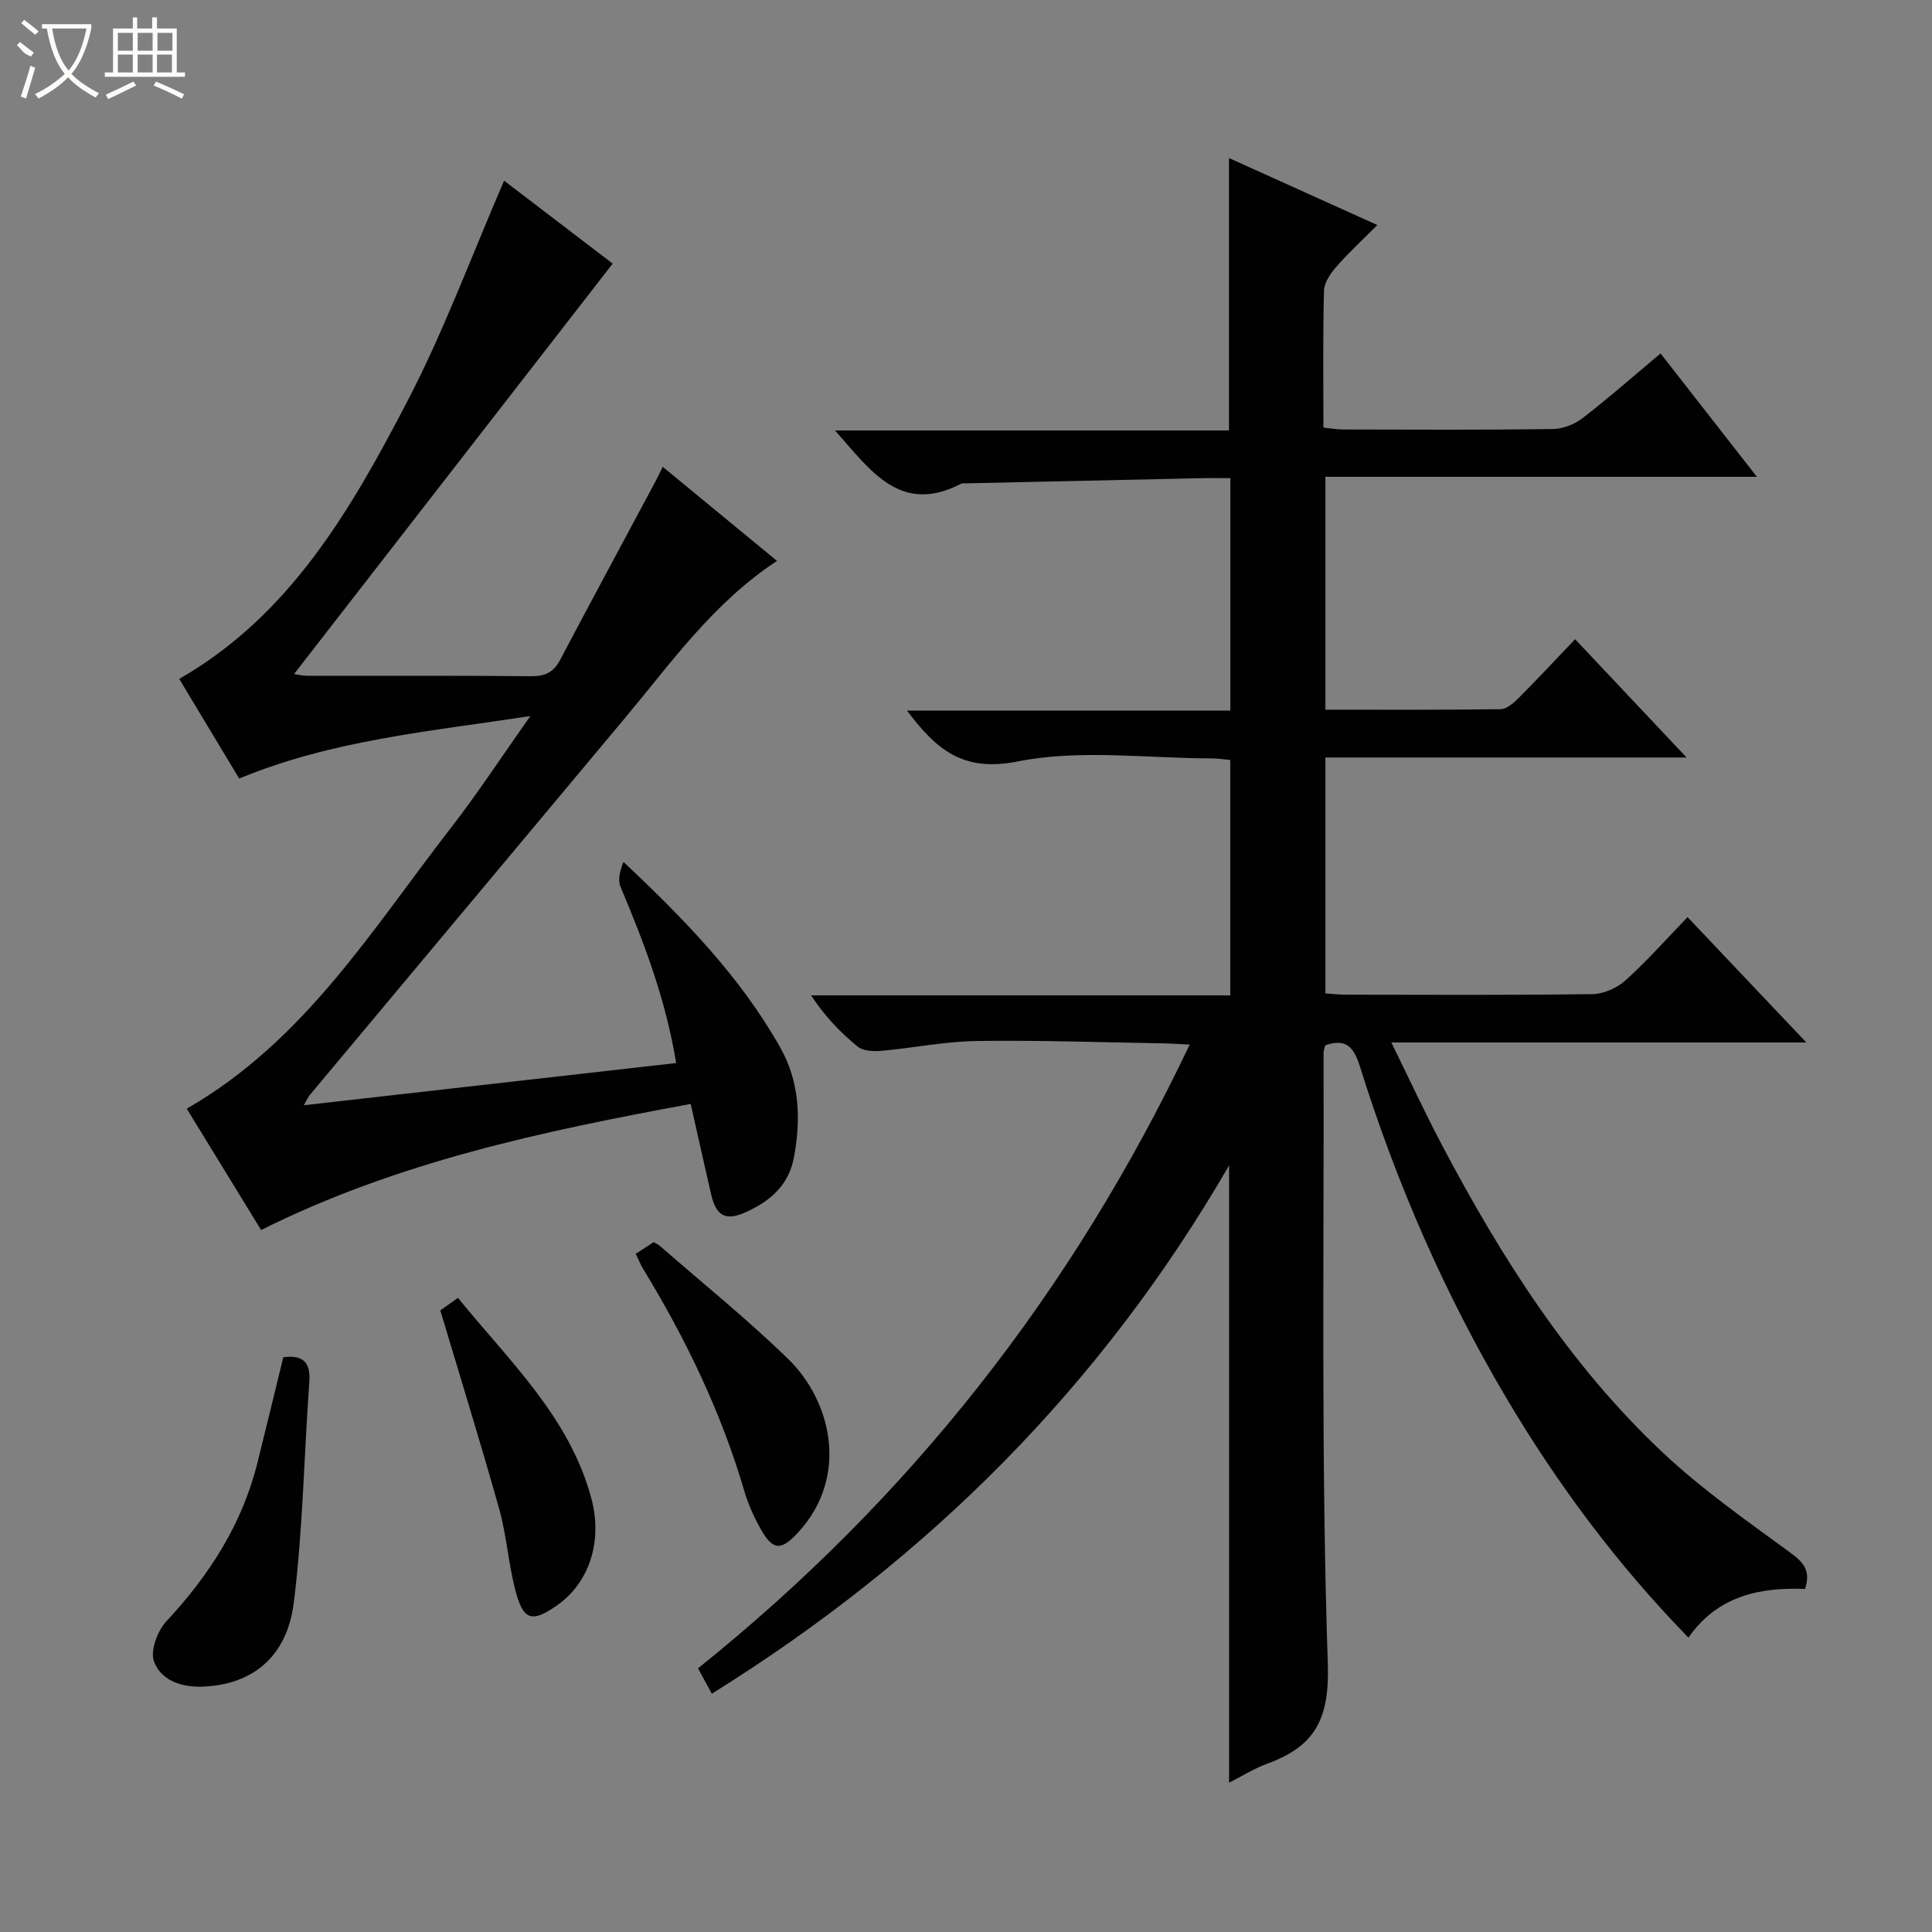 <svg enable-background="new 0 0 400 400" viewBox="0 0 400 400" xmlns="http://www.w3.org/2000/svg"><rect x="0" y="0" width="400" height="400" fill="#808080" stroke="none"/><g fill="#010102"><path d="m254.47 369.08c0-42.57 0-84.66 0-127.8-26.52 45.85-62.49 81.64-107.09 109.38-.95-1.74-1.81-3.3-2.87-5.25 43.79-35.09 77.51-77.97 101.8-129.14-2.24-.11-3.97-.23-5.7-.26-12.82-.21-25.64-.67-38.45-.48-6.59.1-13.15 1.46-19.74 2.04-1.61.14-3.74.03-4.87-.9-3.57-2.92-6.79-6.28-9.63-10.59h86.79c0-16.53 0-32.45 0-48.73-1.22-.11-2.48-.33-3.75-.33-13.46-.01-27.32-1.94-40.27.63-11.42 2.27-16.85-2.51-22.91-10.53h66.95c0-16.27 0-31.86 0-48.12-2.13 0-4.23-.04-6.32.01-16.14.34-32.28.7-48.42 1.06-.33.01-.72-.06-.99.08-12.59 6.52-18.75-2.72-26.12-11.03h81.57c0-19.02 0-37.41 0-56.4 9.94 4.49 19.86 8.97 30.71 13.87-3.08 3.1-5.94 5.72-8.47 8.62-1.21 1.39-2.53 3.29-2.57 4.99-.25 9.32-.12 18.64-.12 28.33 1.47.15 2.73.38 3.99.39 14.5.03 29 .11 43.5-.09 2.09-.03 4.5-.98 6.18-2.27 5.38-4.15 10.49-8.66 16.13-13.38 6.59 8.44 13.01 16.65 19.95 25.54-30.2 0-59.57 0-89.34 0v48.21c12.05 0 24.16.07 36.26-.1 1.24-.02 2.66-1.23 3.66-2.23 3.88-3.88 7.62-7.91 11.78-12.26 7.76 8.23 15.06 15.98 23.08 24.49-25.55 0-49.96 0-74.78 0v48.84c1.41.09 2.85.27 4.29.27 17 .02 34 .12 51-.12 2.33-.03 5.1-1.27 6.85-2.85 4.44-4 8.43-8.52 12.84-13.09 8.19 8.64 16.02 16.91 24.59 25.95-28.99 0-56.88 0-85.92 0 3.72 7.56 6.88 14.41 10.4 21.08 12.32 23.37 26.4 45.59 45.78 63.81 8.08 7.59 17.27 14.05 26.25 20.61 2.78 2.03 4.51 3.71 3.22 7.64-9.3-.36-18.07 1.38-24.14 10.08-14.67-15.06-27.04-31.62-37.65-49.53-12.85-21.69-22.83-44.65-30.35-68.68-1.19-3.79-2.67-5.98-7.17-4.44-.09.38-.37.99-.37 1.61.11 42.16-.53 84.35.88 126.47.38 11.48-2.7 17.08-12.51 20.66-2.74 1-5.27 2.6-7.93 3.94z"/><path d="m143 228.56c-30.79 5.67-60.72 12.02-88.94 26.1-5.27-8.59-10.34-16.87-15.4-25.12 24.34-13.97 38.33-37.05 54.57-57.97 5.57-7.17 10.55-14.8 16.58-23.32-21.04 3.22-40.99 4.96-60.29 12.94-4.1-6.82-8.26-13.73-12.41-20.63 22.99-13.19 35.55-35.07 47.15-57.33 7.64-14.65 13.38-30.29 20.11-45.82 7.32 5.59 15.07 11.51 22.48 17.17-22.12 28.49-44.01 56.68-65.97 84.97.55.08 1.6.36 2.65.36 15.5.03 31-.06 46.49.09 2.88.03 4.61-.85 5.95-3.38 6.51-12.33 13.13-24.6 19.71-36.89.45-.85.86-1.72 1.53-3.08 8.04 6.62 15.8 13.01 23.66 19.48-13.17 8.65-21.83 21-31.41 32.45-21.77 26.04-43.55 52.08-65.32 78.13-.3.36-.49.83-1.24 2.12 26-2.95 51.35-5.82 77.09-8.74-2.16-13.21-6.65-24.92-11.53-36.52-.6-1.44-.08-3.35.63-5.12 12.51 11.78 24.11 23.68 32.4 38.33 4.06 7.17 4.35 14.78 2.91 22.72-1.09 5.97-4.99 9.2-10.02 11.48-4.15 1.88-6.12.77-7.15-3.7-1.4-6.1-2.76-12.21-4.23-18.72z"/><path d="m58.65 281.01c3.79-.51 5.71.76 5.39 5.1-1.09 15.21-1.33 30.52-3.2 45.63-1.42 11.5-8.82 17.17-19.1 17.46-4.42.12-8.48-1.4-9.87-5.26-.8-2.22.75-6.3 2.59-8.28 8.88-9.54 15.69-20.11 18.85-32.85 1.8-7.21 3.54-14.44 5.34-21.8z"/><path d="m131.62 259.59c1.46-.95 2.57-1.67 3.72-2.42.43.26.89.44 1.24.75 8.89 7.76 18.12 15.19 26.57 23.41 9.04 8.78 12.68 24.4 2.13 35.91-3.49 3.81-5.25 3.87-7.79-.68-1.37-2.45-2.57-5.07-3.36-7.76-4.79-16.38-12.13-31.59-20.99-46.11-.5-.83-.86-1.75-1.52-3.1z"/><path d="m91.16 271.3c.89-.63 2.07-1.46 3.66-2.59 10.59 13.07 23.08 24.64 27.61 41.5 2.42 9.02-.52 17.52-7.03 22.11-5.34 3.76-7.11 3.23-8.77-3.34-1.38-5.44-1.76-11.14-3.27-16.54-3.83-13.65-8.04-27.21-12.2-41.14z"/></g><path d="m6.4 11.7c-2-.8-1.9-1.6-2.9-2.3l.6-.7c.9.7 1.9 1.4 2.9 2.2zm-2.1 8.3c.7-2.1 1.4-4.2 2-6.4.2.1.6.3 1 .4-.7 2.3-1.3 4.4-1.9 6.4zm3-12.8c-1.1-.9-2.1-1.7-2.9-2.4l.6-.7c1 .8 2 1.5 3 2.4zm1.4-1.3v-.9h10.2v.9c-.9 4.2-2.3 7.3-4.1 9.4 1.3 1.4 3.2 2.7 5.7 4-.2.2-.4.5-.7.9-2.5-1.4-4.4-2.7-5.7-4.2-1.4 1.5-3.5 3-6.1 4.4 0 0 0 0-.1-.1-.3-.4-.5-.7-.7-.8 2.7-1.3 4.7-2.8 6.2-4.2-1.8-2.2-3-5.3-3.7-9.4zm9.2 0h-7.1c.6 3.8 1.7 6.7 3.4 8.7 1.7-2 2.9-4.8 3.7-8.7z" fill="#fbfcfa"/><path d="m31.6 3.6h.9v2.3h4.1v9.1h1.7v.9h-16.6v-.9h1.7v-9.1h4.1v-2.3h.9v2.3h3.1v-2.3zm-4 13.3.6.8c-1.9.9-3.8 1.9-5.8 2.8-.2-.3-.3-.6-.5-.9 2-.9 3.9-1.8 5.7-2.7zm-3.2-10.1v3.7h3.1v-3.7zm0 4.5v3.7h3.1v-3.7zm4.1-4.5v3.7h3.1v-3.7zm0 4.5v3.7h3.1v-3.7zm9.1 9.1c-2.1-1.1-4.1-2-5.8-2.7l.5-.8c2.2.9 4.1 1.8 5.8 2.6l-.4.9zm-1.9-13.6h-3.1v3.7h3.1zm-3.2 4.5v3.7h3.1v-3.7z" fill="#fbfcfa"/></svg>